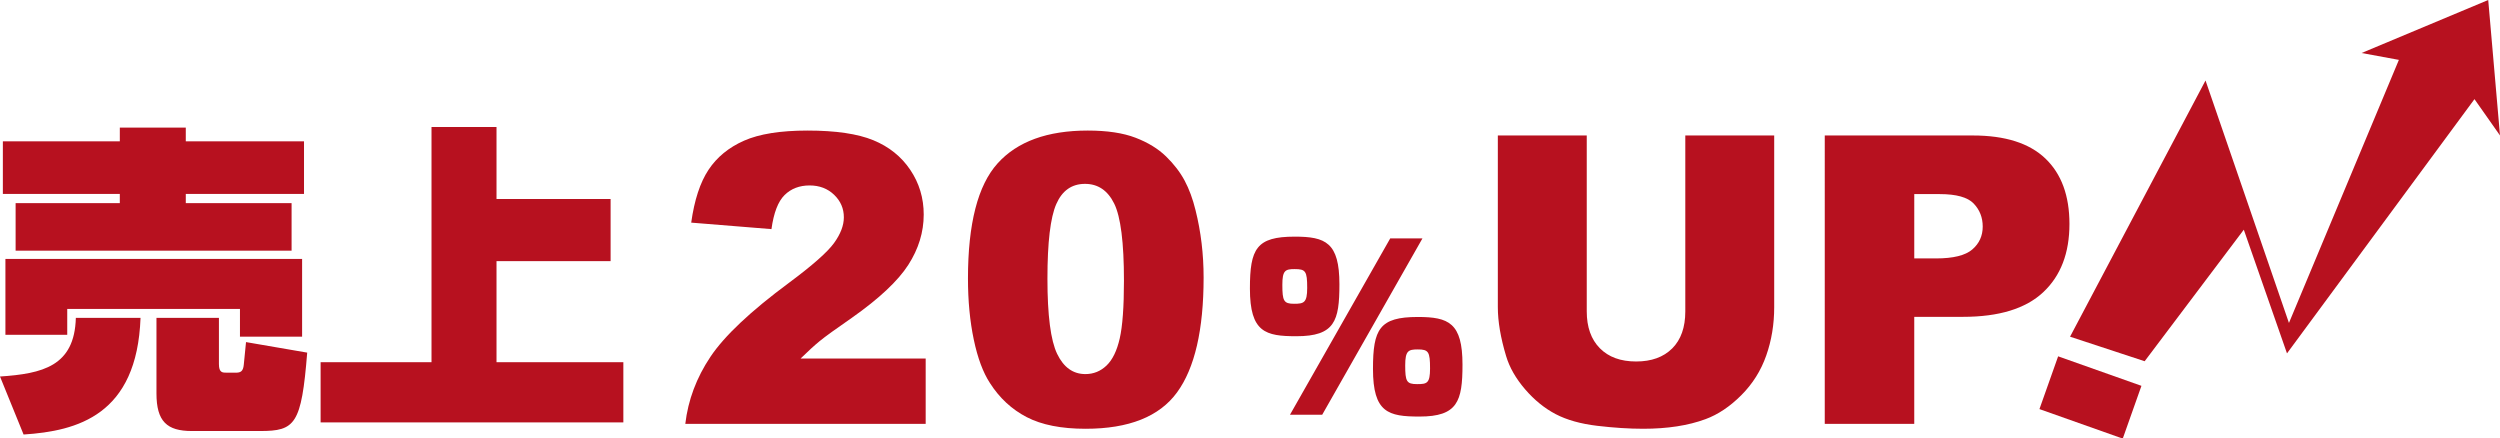 <!-- Generator: Adobe Illustrator 17.1.0, SVG Export Plug-In  -->
<svg version="1.1"
	 xmlns="http://www.w3.org/2000/svg" xmlns:xlink="http://www.w3.org/1999/xlink" xmlns:a="http://ns.adobe.com/AdobeSVGViewerExtensions/3.0/"
	 x="0px" y="0px" width="424.472px" height="74.398px" viewBox="0 0 424.472 74.398" enable-background="new 0 0 424.472 74.398"
	 xml:space="preserve">
<defs>
</defs>
<g>
	<g>
		<path fill="#B7111F" d="M23.861,53.973C23.266,70.476,13.147,73.181,4.004,73.776L0,63.929c7.196-0.487,12.661-1.731,12.877-9.956
			H23.861z M0.486,23.998h19.857v-2.327h11.201v2.327h20.073v8.928H31.545v1.569h17.963v8.062H2.651v-8.062h17.692v-1.569H0.486
			V23.998z M0.92,43.963h50.374v13.203H40.743v-4.708H11.416v4.383H0.92V43.963z M52.159,59.871
			c-0.974,12.229-2.056,13.311-8.008,13.311H32.572c-4.22,0-6.006-1.623-6.006-6.385V53.973h10.605v7.846
			c0,1.46,0.595,1.46,1.353,1.46h1.515c0.866,0,1.245-0.271,1.353-1.353l0.379-3.842L52.159,59.871z"/>
		<path fill="#B7111F" d="M84.303,21.562v12.229h19.371v10.551H84.303v17.152h21.535V71.72H54.436V61.494h18.83V21.562H84.303z"/>
		<path fill="#B7111F" d="M157.17,71.965h-40.812c0.468-4.03,1.887-7.82,4.258-11.372c2.372-3.551,6.818-7.743,13.343-12.575
			c3.985-2.961,6.535-5.21,7.648-6.747c1.113-1.536,1.67-2.994,1.67-4.375c0-1.491-0.551-2.766-1.653-3.824
			c-1.103-1.057-2.488-1.586-4.158-1.586c-1.736,0-3.156,0.546-4.258,1.637c-1.103,1.091-1.843,3.017-2.222,5.778l-13.626-1.102
			c0.534-3.83,1.514-6.818,2.938-8.968c1.425-2.148,3.435-3.796,6.029-4.943c2.593-1.146,6.184-1.72,10.771-1.72
			c4.787,0,8.511,0.546,11.172,1.636c2.66,1.091,4.754,2.767,6.278,5.026c1.525,2.26,2.288,4.793,2.288,7.598
			c0,2.984-0.874,5.834-2.622,8.55c-1.748,2.717-4.926,5.7-9.535,8.951c-2.738,1.893-4.57,3.218-5.494,3.975
			s-2.009,1.748-3.256,2.972h21.241V71.965z"/>
		<path fill="#B7111F" d="M164.35,47.283c0-9.307,1.675-15.819,5.026-19.538c3.351-3.718,8.455-5.577,15.313-5.577
			c3.295,0,6,0.406,8.115,1.219c2.115,0.813,3.841,1.871,5.177,3.173c1.336,1.303,2.389,2.672,3.156,4.108
			c0.769,1.437,1.386,3.112,1.854,5.027c0.913,3.652,1.369,7.459,1.369,11.422c0,8.884-1.503,15.386-4.509,19.505
			c-3.006,4.12-8.183,6.179-15.53,6.179c-4.119,0-7.447-0.657-9.985-1.971c-2.539-1.313-4.621-3.239-6.246-5.778
			c-1.181-1.803-2.099-4.269-2.755-7.397C164.678,54.526,164.35,51.069,164.35,47.283z M177.843,47.317
			c0,6.234,0.551,10.493,1.652,12.775c1.103,2.283,2.7,3.423,4.793,3.423c1.381,0,2.577-0.484,3.591-1.453
			c1.013-0.968,1.759-2.499,2.237-4.592c0.479-2.092,0.718-5.354,0.718-9.786c0-6.501-0.551-10.871-1.653-13.109
			c-1.102-2.238-2.755-3.356-4.959-3.356c-2.249,0-3.874,1.141-4.876,3.423C178.344,36.925,177.843,41.149,177.843,47.317z"/>
		<path fill="#B7111F" d="M227.418,48.272c0,6.231-0.798,8.815-7.295,8.815c-5.243,0-7.902-0.646-7.902-8.093
			c0-6.763,1.102-8.815,7.599-8.815C225.062,40.179,227.418,41.167,227.418,48.272z M217.729,48.348
			c0,2.735,0.229,3.229,1.976,3.229c1.672,0,2.242-0.152,2.242-2.698c0-2.85-0.267-3.191-2.128-3.191
			C218.224,45.688,217.729,45.917,217.729,48.348z M241.514,40.483l-17.021,29.939h-5.471l17.021-29.939H241.514z M248.315,61.912
			c0,6.231-0.836,8.814-7.295,8.814c-5.281,0-7.903-0.646-7.903-8.093c0-6.763,1.102-8.814,7.599-8.814
			C245.959,53.819,248.315,54.807,248.315,61.912z M238.589,62.026c0,2.736,0.228,3.192,2.014,3.192c1.672,0,2.203-0.114,2.203-2.66
			c0-2.85-0.266-3.229-2.09-3.229C239.12,59.329,238.589,59.557,238.589,62.026z"/>
		<path fill="#B7111F" d="M286.143,23.003h15.096v29.171c0,2.893-0.45,5.624-1.353,8.193c-0.901,2.57-2.315,4.818-4.241,6.742
			c-1.927,1.925-3.947,3.276-6.062,4.055c-2.938,1.09-6.468,1.635-10.587,1.635c-2.383,0-4.982-0.167-7.799-0.5
			c-2.816-0.334-5.171-0.996-7.063-1.986c-1.893-0.99-3.624-2.397-5.193-4.222c-1.569-1.824-2.645-3.705-3.223-5.641
			c-0.936-3.115-1.403-5.874-1.403-8.277V23.003h15.097v29.865c0,2.67,0.739,4.756,2.221,6.257c1.48,1.502,3.534,2.252,6.162,2.252
			c2.604,0,4.647-0.739,6.128-2.219c1.481-1.479,2.222-3.576,2.222-6.291V23.003z"/>
		<path fill="#B7111F" d="M309.823,23.003h25.148c5.478,0,9.58,1.302,12.308,3.907c2.728,2.605,4.091,6.312,4.091,11.122
			c0,4.943-1.486,8.806-4.458,11.589c-2.973,2.784-7.51,4.175-13.61,4.175h-8.282v18.169h-15.196V23.003z M325.02,43.877h3.707
			c2.916,0,4.965-0.506,6.146-1.52c1.18-1.013,1.77-2.31,1.77-3.891c0-1.537-0.513-2.839-1.536-3.908
			c-1.024-1.069-2.95-1.603-5.778-1.603h-4.308V43.877z"/>
	</g>
	<polygon fill="#B7111F" points="400.972,9 422.472,0 424.472,23 420.138,16.833 388.305,60 380.972,39 364.138,61.333 
		351.472,57.167 374.472,13.667 388.638,54.833 407.305,10.167 	"/>
	
		<rect x="347.305" y="62.667" transform="matrix(0.943 0.334 -0.334 0.943 42.87 -114.594)" fill="#B7111F" width="15" height="9.5"/>
</g>
</svg>
